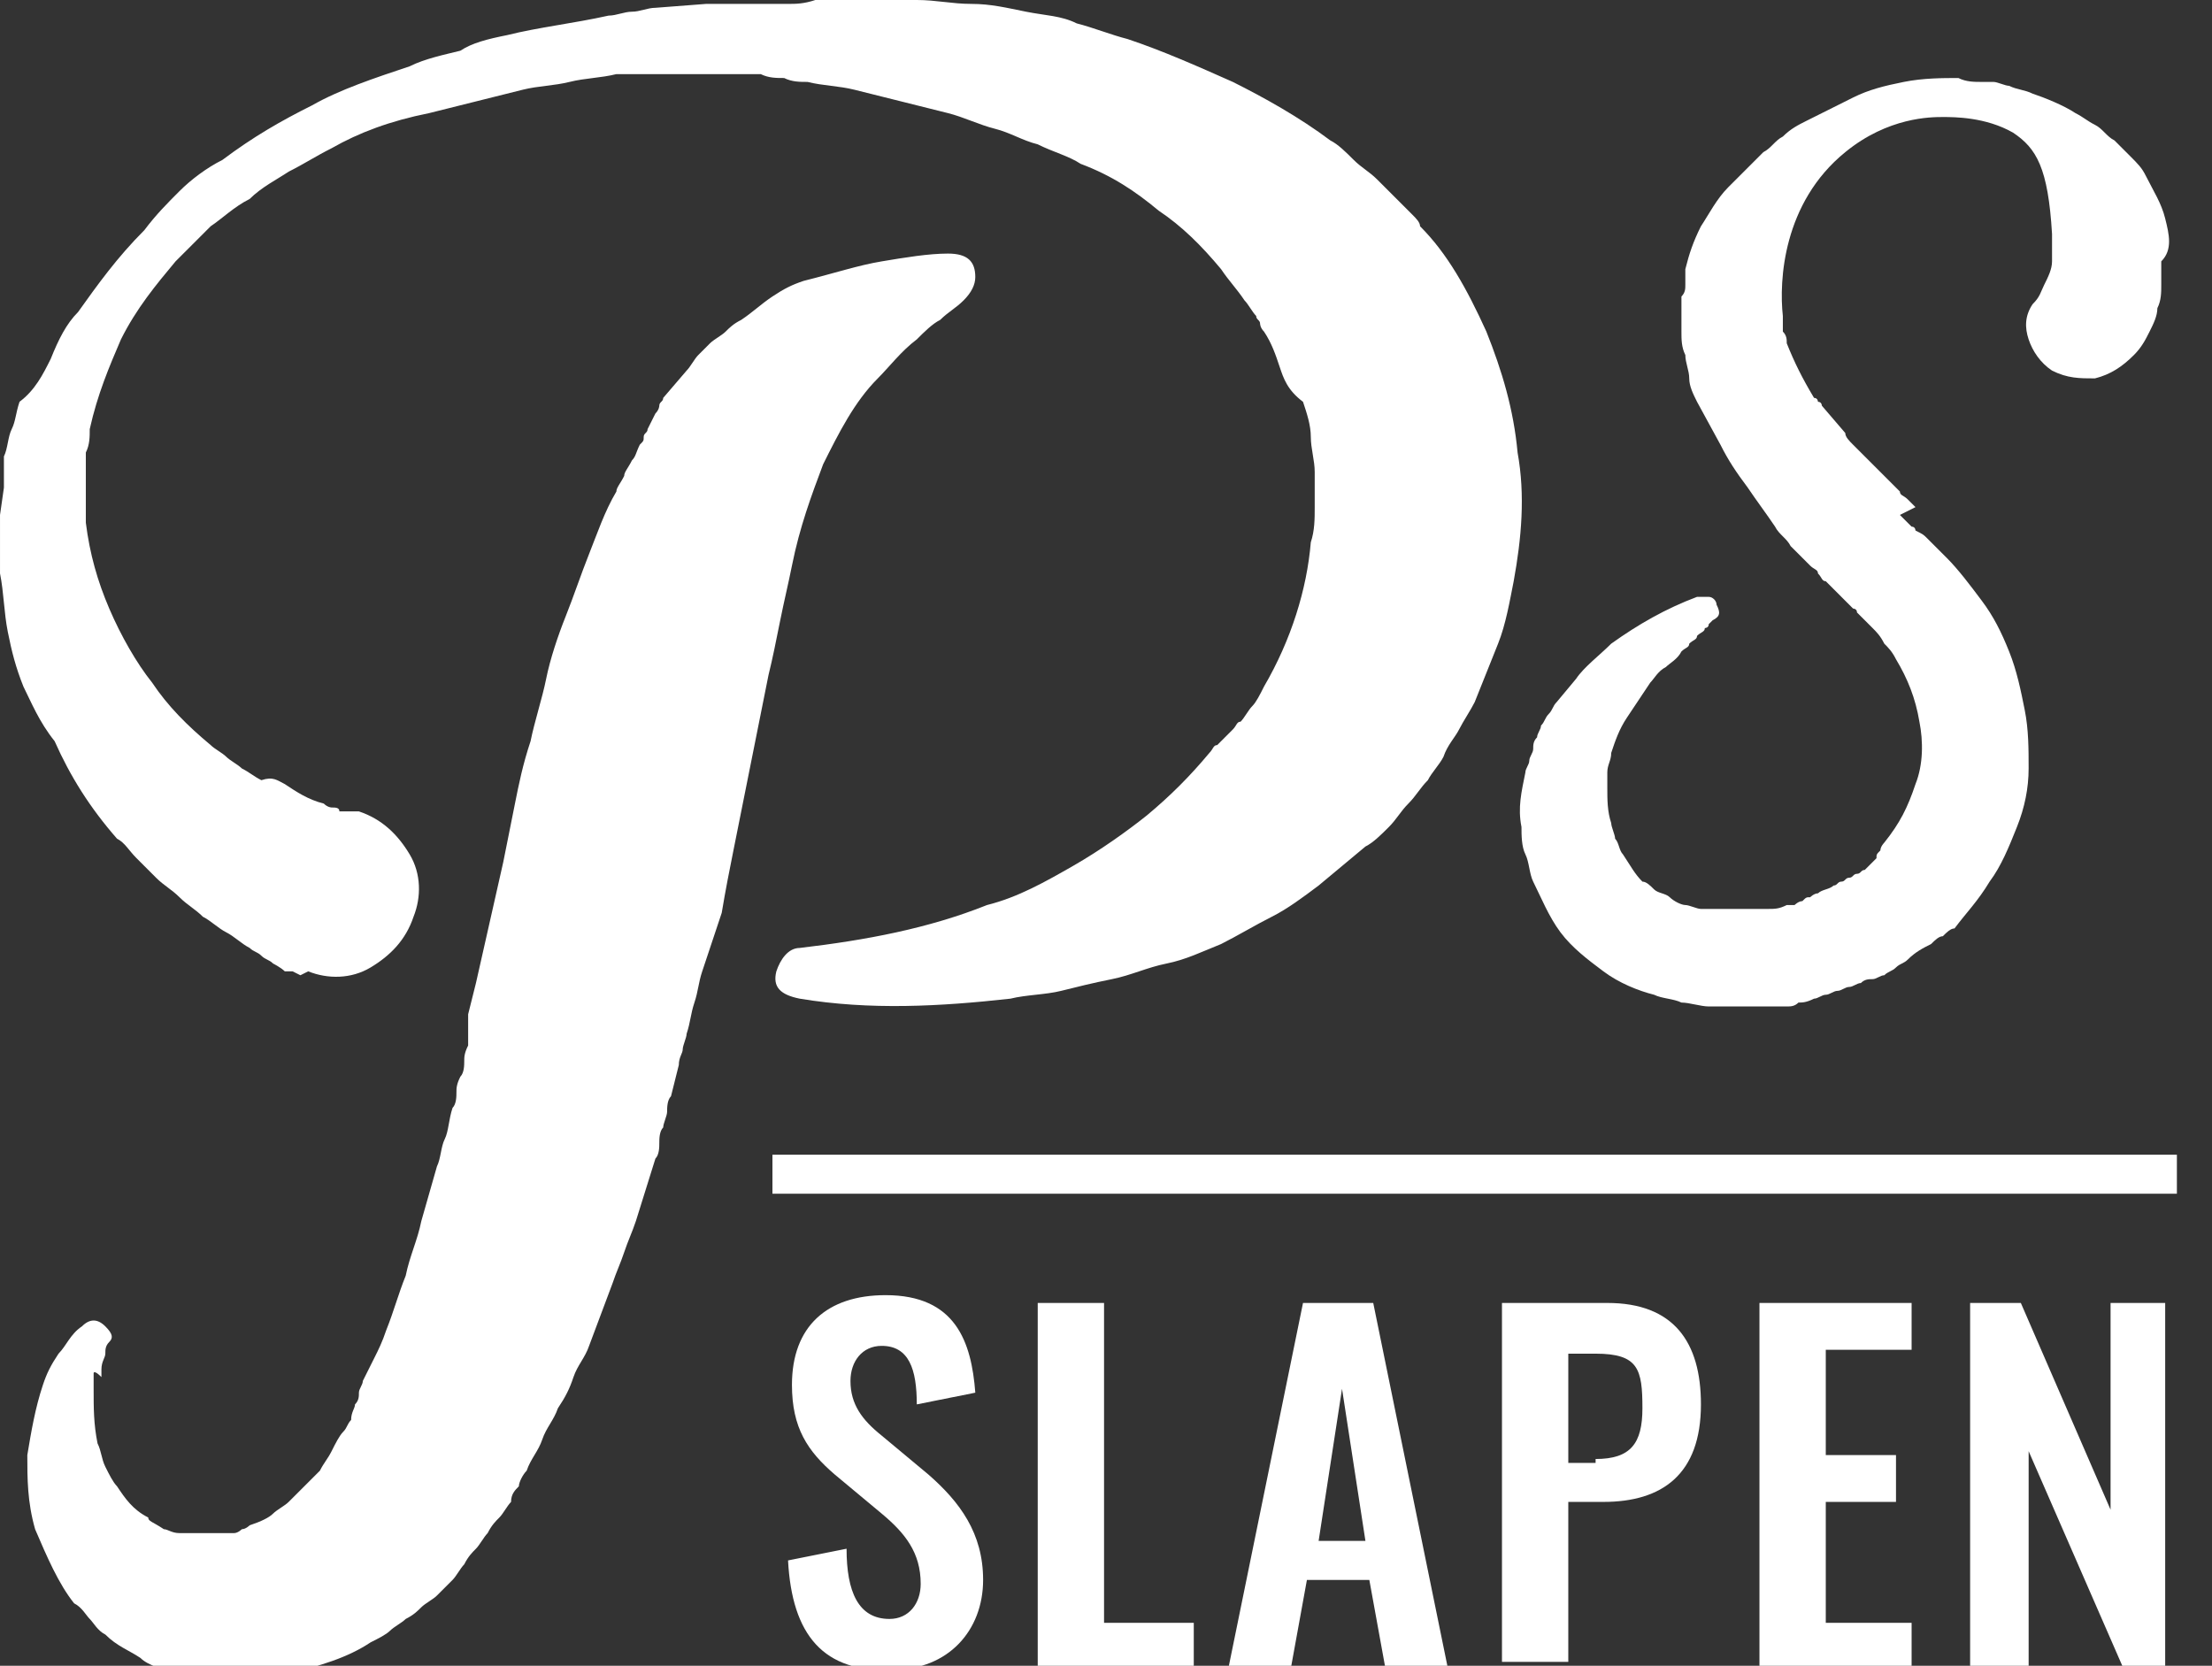 <?xml version="1.0" encoding="UTF-8"?>
<svg enable-background="new 0 0 56.7 42.7" version="1.1" viewBox="0 0 56.7 42.7" xml:space="preserve" xmlns="http://www.w3.org/2000/svg">
<rect x="0" y="0" width="56.7" height="42.7" fill="#333333" stroke="none"/>
<style type="text/css">
	.st0{fill:#FFFFFF;}
</style>

	
		<rect class="st0" x="19.8" y="29.6" width="36" height="1"/>
	
	
		<path class="st0" d="m20.2 40 1.5-0.3c0 1.1 0.3 1.8 1.1 1.8 0.5 0 0.8-0.4 0.8-0.9 0-0.8-0.4-1.3-1-1.8l-1.2-1c-0.7-0.6-1.1-1.2-1.1-2.3 0-1.5 0.9-2.3 2.4-2.3 1.8 0 2.2 1.2 2.3 2.5l-1.5 0.3c0-0.9-0.2-1.5-0.9-1.5-0.5 0-0.8 0.4-0.8 0.9 0 0.6 0.3 1 0.8 1.4l1.2 1c0.8 0.7 1.4 1.5 1.4 2.7 0 1.3-0.9 2.3-2.3 2.3-1.8 0.1-2.6-0.9-2.7-2.8z"/>
		<path class="st0" d="m26.6 33.4h1.7v8.2h2.3v1.2h-4v-9.4z"/>
		<path class="st0" d="m33.4 33.4h1.8l1.9 9.3h-1.6l-0.4-2.2h-1.6l-0.4 2.2h-1.6l1.9-9.3zm1.6 6.1-0.6-3.9-0.6 3.9h1.2z"/>
		<path class="st0" d="m38.5 33.4h2.7c1.7 0 2.4 1 2.4 2.6 0 1.8-1 2.5-2.5 2.5h-0.9v4.1h-1.7v-9.2zm2.4 4c0.9 0 1.2-0.4 1.2-1.3 0-1-0.1-1.4-1.2-1.4h-0.7v2.8h0.7z"/>
		<path class="st0" d="m45.1 33.4h3.9v1.2h-2.2v2.7h1.8v1.2h-1.8v3.1h2.2v1.2h-3.9v-9.4z"/>
		<path class="st0" d="M50.6,33.4h1.2l2.3,5.3v-5.3h1.4v9.3h-1.1L52,37.2v5.6h-1.5V33.4z"/>
	
	
		
			<path class="st0" d="m38.1 8.5c0.4 1 0.7 2 0.8 3.1 0.2 1.1 0.1 2.2-0.1 3.3-0.1 0.5-0.2 1.1-0.4 1.6l-0.6 1.5c-0.1 0.2-0.3 0.5-0.4 0.7s-0.3 0.4-0.4 0.7c-0.1 0.2-0.3 0.4-0.4 0.6-0.2 0.2-0.3 0.4-0.5 0.6s-0.3 0.4-0.5 0.6-0.4 0.4-0.6 0.5l-1.2 1c-0.4 0.3-0.8 0.6-1.2 0.8s-0.9 0.5-1.3 0.7c-0.5 0.2-0.9 0.4-1.4 0.5s-0.9 0.3-1.4 0.4-0.9 0.2-1.3 0.3-0.9 0.1-1.3 0.2c-1.8 0.2-3.6 0.3-5.4 0-0.5-0.1-0.7-0.3-0.6-0.7 0.1-0.3 0.3-0.6 0.6-0.6 1.7-0.2 3.3-0.5 4.8-1.1 0.8-0.2 1.5-0.6 2.2-1s1.4-0.9 1.9-1.3c0.6-0.5 1.1-1 1.6-1.6 0.1-0.1 0.1-0.2 0.2-0.2l0.4-0.4c0.1-0.1 0.1-0.2 0.2-0.2 0.1-0.1 0.2-0.3 0.3-0.4s0.2-0.3 0.3-0.5c0.7-1.2 1.1-2.5 1.2-3.7 0.1-0.3 0.1-0.6 0.1-0.9v-0.9c0-0.3-0.1-0.6-0.1-0.9s-0.1-0.6-0.2-0.9c-0.4-0.3-0.5-0.6-0.6-0.9s-0.2-0.6-0.4-0.9c-0.1-0.1-0.1-0.2-0.1-0.2 0-0.1-0.1-0.1-0.1-0.2-0.1-0.1-0.2-0.3-0.3-0.4-0.2-0.3-0.4-0.5-0.6-0.8-0.5-0.6-1-1.1-1.6-1.5-0.6-0.5-1.2-0.9-2-1.2-0.3-0.2-0.7-0.3-1.1-0.5-0.4-0.1-0.7-0.3-1.1-0.4s-0.8-0.3-1.2-0.4l-2.4-0.6c-0.4-0.1-0.8-0.1-1.2-0.2-0.2 0-0.4 0-0.6-0.1-0.2 0-0.4 0-0.6-0.1h-2.5-0.6-0.6c-0.4 0.1-0.8 0.1-1.2 0.2s-0.8 0.1-1.2 0.2l-2.4 0.6c-1 0.2-1.8 0.5-2.5 0.9-0.4 0.2-0.7 0.4-1.1 0.6-0.3 0.2-0.7 0.4-1 0.7-0.4 0.2-0.7 0.5-1 0.7l-0.9 0.9c-0.5 0.6-1 1.2-1.4 2-0.3 0.7-0.6 1.4-0.8 2.3 0 0.2 0 0.4-0.1 0.6v0.6 0.6 0.3 0.3c0.1 0.8 0.3 1.5 0.6 2.2s0.7 1.4 1.1 1.9c0.4 0.6 0.9 1.1 1.5 1.6 0.1 0.1 0.3 0.2 0.4 0.3s0.3 0.2 0.4 0.3c0.2 0.1 0.3 0.2 0.5 0.3 0.3-0.1 0.4 0 0.6 0.1 0.3 0.2 0.6 0.4 1 0.5 0.1 0.1 0.2 0.1 0.2 0.1 0.1 0 0.2 0 0.2 0.1h0.3 0.1 0.1c0.6 0.2 1 0.6 1.3 1.1s0.3 1.1 0.1 1.6c-0.2 0.6-0.6 1-1.1 1.3s-1.1 0.3-1.6 0.1l-0.2 0.1-0.2-0.1h-0.1-0.1c-0.1-0.1-0.3-0.2-0.3-0.2-0.1-0.1-0.2-0.1-0.3-0.2s-0.2-0.1-0.3-0.2c-0.2-0.1-0.4-0.3-0.6-0.4s-0.4-0.3-0.6-0.4c-0.2-0.2-0.4-0.3-0.6-0.5s-0.4-0.3-0.6-0.5l-0.5-0.5c-0.2-0.2-0.3-0.4-0.5-0.5-0.7-0.8-1.2-1.6-1.6-2.5-0.4-0.5-0.6-1-0.8-1.4-0.2-0.5-0.3-0.9-0.4-1.4s-0.1-1-0.2-1.5v-1.5l0.1-0.7v-0.2-0.2-0.2-0.2c0.1-0.2 0.1-0.5 0.2-0.7s0.1-0.4 0.2-0.7c0.4-0.3 0.6-0.7 0.8-1.1 0.2-0.5 0.4-0.9 0.7-1.2 0.5-0.7 1-1.4 1.7-2.1 0.3-0.4 0.6-0.7 0.9-1s0.7-0.6 1.1-0.8c0.8-0.6 1.5-1 2.3-1.4 0.7-0.4 1.6-0.7 2.5-1 0.4-0.2 0.9-0.3 1.3-0.4 0.3-0.2 0.7-0.3 1.2-0.4 0.8-0.2 1.7-0.3 2.6-0.5 0.2 0 0.4-0.1 0.6-0.1s0.4-0.1 0.6-0.1l1.3-0.1h0.7 0.7 0.7c0.2 0 0.4 0 0.7-0.1h1.3 1.3c0.5 0 0.9 0.1 1.4 0.1s0.9 0.1 1.4 0.2 0.9 0.1 1.3 0.3c0.4 0.1 0.9 0.3 1.3 0.4 0.9 0.3 1.8 0.7 2.7 1.1 0.8 0.4 1.7 0.9 2.5 1.5 0.2 0.1 0.4 0.3 0.6 0.5s0.4 0.3 0.6 0.5l0.9 0.9c0.1 0.1 0.2 0.2 0.2 0.3 0.7 0.7 1.2 1.6 1.7 2.7m-35.7 26.7v0.2 0.2c0 0.5 0 0.9 0.1 1.4 0.1 0.2 0.1 0.4 0.2 0.6s0.2 0.4 0.3 0.5c0.2 0.3 0.4 0.6 0.8 0.8 0 0.1 0.1 0.1 0.4 0.3 0.1 0 0.2 0.1 0.4 0.1h0.5 0.7 0.1 0.1c0.1 0 0.2-0.1 0.2-0.1 0.1 0 0.2-0.1 0.2-0.1 0.3-0.1 0.5-0.2 0.6-0.3s0.3-0.2 0.4-0.3l0.8-0.8c0.1-0.2 0.2-0.3 0.3-0.5s0.2-0.4 0.3-0.5 0.1-0.2 0.2-0.3c0-0.2 0.1-0.3 0.1-0.4 0.1-0.1 0.1-0.2 0.1-0.3s0.1-0.2 0.1-0.3l0.3-0.6c0.1-0.2 0.2-0.4 0.3-0.7 0.2-0.5 0.3-0.9 0.5-1.4 0.1-0.5 0.3-0.9 0.4-1.4l0.4-1.4c0.1-0.2 0.1-0.5 0.2-0.7s0.1-0.5 0.2-0.8c0.1-0.1 0.1-0.3 0.1-0.4s0-0.2 0.1-0.4c0.1-0.1 0.1-0.3 0.1-0.4s0-0.2 0.1-0.4v-0.8l0.2-0.8 0.7-3.1 0.3-1.5c0.1-0.5 0.2-1 0.4-1.6 0.1-0.5 0.3-1.1 0.4-1.6s0.3-1.1 0.5-1.6 0.4-1.1 0.6-1.6 0.4-1.1 0.7-1.6c0-0.1 0.1-0.2 0.2-0.4 0-0.1 0.1-0.2 0.2-0.4 0.1-0.1 0.1-0.2 0.2-0.4 0.1-0.1 0.1-0.1 0.1-0.2s0.1-0.1 0.1-0.2l0.2-0.4c0.1-0.1 0.1-0.2 0.1-0.2 0-0.1 0.1-0.1 0.1-0.2l0.6-0.7c0.1-0.1 0.2-0.3 0.3-0.4l0.3-0.3c0.1-0.1 0.3-0.2 0.4-0.3s0.2-0.2 0.4-0.3c0.3-0.2 0.5-0.4 0.8-0.6s0.5-0.3 0.8-0.4c0.8-0.2 1.4-0.4 2-0.5s1.2-0.2 1.7-0.2 0.7 0.2 0.7 0.6c0 0.2-0.1 0.4-0.3 0.6s-0.4 0.3-0.6 0.5c-0.2 0.1-0.4 0.3-0.6 0.5-0.4 0.3-0.7 0.7-1 1-0.6 0.6-1 1.4-1.4 2.2-0.3 0.8-0.6 1.6-0.8 2.6-0.1 0.5-0.2 0.9-0.3 1.4s-0.2 1-0.3 1.4l-0.9 4.5c-0.1 0.5-0.2 1-0.3 1.6l-0.5 1.5c-0.1 0.3-0.1 0.5-0.2 0.8s-0.1 0.5-0.2 0.8c0 0.1-0.1 0.3-0.1 0.4s-0.1 0.2-0.1 0.4l-0.2 0.8c-0.1 0.1-0.1 0.3-0.1 0.4s-0.1 0.3-0.1 0.4c-0.1 0.1-0.1 0.3-0.1 0.4s0 0.3-0.1 0.4l-0.5 1.6c-0.1 0.3-0.2 0.5-0.3 0.8s-0.2 0.5-0.3 0.8l-0.6 1.6c-0.1 0.3-0.3 0.5-0.4 0.8s-0.2 0.5-0.4 0.8c-0.1 0.3-0.3 0.5-0.4 0.8s-0.3 0.5-0.4 0.8c-0.1 0.1-0.2 0.3-0.2 0.4-0.1 0.1-0.2 0.2-0.2 0.4-0.1 0.1-0.2 0.3-0.3 0.4s-0.2 0.2-0.3 0.4c-0.1 0.1-0.2 0.3-0.3 0.4s-0.2 0.2-0.3 0.4c-0.1 0.1-0.2 0.3-0.3 0.4l-0.4 0.4c-0.1 0.1-0.3 0.2-0.4 0.3s-0.2 0.2-0.4 0.3c-0.1 0.1-0.3 0.2-0.4 0.3s-0.3 0.2-0.5 0.3c-0.6 0.4-1.3 0.6-2.1 0.8-0.2 0.1-0.4 0.1-0.5 0.1-0.2 0-0.4 0-0.5 0.1h-0.4-0.2-0.2c-0.2 0-0.4-0.1-0.5-0.1-0.2 0-0.3-0.1-0.5-0.1-0.4-0.1-0.8-0.2-1-0.4-0.3-0.2-0.6-0.3-0.9-0.6-0.2-0.1-0.3-0.3-0.4-0.4s-0.2-0.3-0.4-0.4c-0.4-0.5-0.7-1.2-1-1.9-0.2-0.7-0.2-1.3-0.2-1.9 0.1-0.6 0.2-1.2 0.4-1.8 0.1-0.3 0.2-0.5 0.4-0.8 0.2-0.2 0.3-0.5 0.6-0.7 0.2-0.2 0.4-0.2 0.6 0s0.2 0.3 0.1 0.4-0.1 0.2-0.1 0.3-0.1 0.2-0.1 0.4v0.2c-0.2-0.2-0.2-0.1-0.2-0.1"/>
		
	
	
		<path class="st0" d="m55.5 5.6c-0.1-0.4-0.3-0.7-0.5-1.1-0.1-0.2-0.2-0.3-0.4-0.5l-0.4-0.4c-0.2-0.1-0.3-0.3-0.5-0.4s-0.3-0.2-0.5-0.3c-0.3-0.2-0.8-0.4-1.1-0.5-0.2-0.1-0.4-0.1-0.6-0.2-0.1 0-0.3-0.1-0.4-0.1h-0.3c-0.2 0-0.4 0-0.6-0.1-0.4 0-0.9 0-1.4 0.1s-0.9 0.2-1.3 0.4l-1.2 0.6c-0.2 0.1-0.4 0.2-0.6 0.4-0.2 0.1-0.3 0.3-0.5 0.4l-0.9 0.9c-0.3 0.3-0.5 0.7-0.7 1-0.2 0.4-0.3 0.7-0.4 1.1v0.1 0.1 0.1 0.1c0 0.1 0 0.2-0.1 0.3v0.3 0.6c0 0.2 0 0.4 0.1 0.6 0 0.2 0.1 0.4 0.1 0.6s0.1 0.4 0.2 0.6l0.6 1.1c0.2 0.4 0.4 0.7 0.7 1.1 0.2 0.3 0.5 0.7 0.7 1 0.1 0.2 0.3 0.3 0.4 0.5l0.5 0.5c0.1 0.1 0.2 0.1 0.2 0.2 0.1 0.1 0.1 0.2 0.2 0.2l0.7 0.7s0.1 0 0.1 0.1l0.4 0.4c0.1 0.1 0.2 0.2 0.3 0.4 0.1 0.1 0.2 0.2 0.3 0.4 0.3 0.5 0.5 1 0.6 1.6 0.1 0.5 0.1 1.1-0.1 1.6-0.2 0.6-0.4 1-0.8 1.5 0 0-0.1 0.1-0.1 0.2-0.1 0.1-0.1 0.1-0.1 0.2l-0.3 0.3c-0.1 0-0.1 0.1-0.2 0.1s-0.1 0.1-0.2 0.1-0.1 0.1-0.2 0.1-0.1 0.1-0.2 0.1c-0.1 0.1-0.3 0.1-0.4 0.2-0.1 0-0.2 0.1-0.2 0.1-0.1 0-0.1 0-0.2 0.1-0.1 0-0.2 0.1-0.2 0.1h-0.2c-0.2 0.1-0.3 0.1-0.5 0.1h-0.2-0.2-0.2-0.1-0.1-0.5-0.4c-0.1 0-0.3-0.1-0.4-0.1s-0.3-0.1-0.4-0.2-0.3-0.1-0.4-0.2-0.2-0.2-0.3-0.2c-0.2-0.2-0.3-0.4-0.5-0.7-0.1-0.1-0.1-0.3-0.2-0.4 0-0.1-0.1-0.3-0.1-0.4-0.1-0.3-0.1-0.6-0.1-0.9v-0.2-0.2c0-0.2 0.1-0.3 0.1-0.5 0.1-0.3 0.2-0.6 0.4-0.9l0.6-0.9c0.1-0.1 0.2-0.3 0.4-0.4 0.1-0.1 0.3-0.2 0.4-0.4 0.1-0.1 0.2-0.1 0.2-0.2 0.1-0.1 0.2-0.1 0.2-0.2 0.1-0.1 0.2-0.1 0.2-0.2 0 0 0.1 0 0.1-0.1l0.1-0.1c0.2-0.1 0.2-0.2 0.1-0.4 0-0.1-0.1-0.2-0.2-0.2h-0.3c-0.8 0.3-1.5 0.7-2.2 1.2-0.3 0.3-0.7 0.6-0.9 0.9l-0.5 0.6c-0.1 0.1-0.1 0.2-0.2 0.3s-0.1 0.2-0.2 0.3c0 0.1-0.1 0.2-0.1 0.3-0.1 0.1-0.1 0.2-0.1 0.3s-0.1 0.2-0.1 0.3-0.1 0.2-0.1 0.3c-0.1 0.5-0.2 0.9-0.1 1.4 0 0.2 0 0.5 0.1 0.7s0.1 0.5 0.2 0.7c0.2 0.4 0.4 0.9 0.7 1.3s0.7 0.7 1.1 1 0.9 0.5 1.3 0.6c0.2 0.1 0.5 0.1 0.7 0.2 0.2 0 0.5 0.1 0.7 0.1h0.1 0.1 0.2 0.2 0.2 0.3 0.3 0.3 0.3c0.1 0 0.2 0 0.3-0.1 0.1 0 0.2 0 0.4-0.1 0.1 0 0.2-0.1 0.3-0.1s0.2-0.1 0.3-0.1 0.2-0.1 0.3-0.1 0.2-0.1 0.3-0.1c0.1-0.1 0.2-0.1 0.3-0.1s0.2-0.1 0.3-0.1c0.1-0.1 0.2-0.1 0.3-0.2s0.2-0.1 0.3-0.2c0.2-0.2 0.4-0.3 0.6-0.4 0.1-0.1 0.2-0.2 0.3-0.2 0.1-0.1 0.2-0.2 0.3-0.2 0.3-0.4 0.6-0.7 0.9-1.2 0.3-0.4 0.5-0.9 0.7-1.4s0.3-1 0.3-1.5 0-1-0.1-1.5-0.2-1-0.4-1.5-0.4-0.9-0.7-1.3-0.6-0.8-0.9-1.1l-0.5-0.5c-0.1-0.1-0.1-0.1-0.3-0.2 0 0 0-0.1-0.1-0.1l-0.3-0.3 0.4-0.2-0.2-0.2c-0.1-0.1-0.2-0.1-0.2-0.2l-1.2-1.2c-0.1-0.1-0.2-0.2-0.2-0.3l-0.6-0.7s0-0.1-0.1-0.1c0 0 0-0.1-0.1-0.1-0.3-0.5-0.5-0.9-0.7-1.4 0-0.1 0-0.2-0.1-0.3v-0.4c-0.1-0.9 0-2.9 1.6-4.2 1.1-0.9 2.2-0.9 2.5-0.9s1.1 0 1.8 0.4c0.6 0.4 0.9 0.9 1 2.6v0.2 0.2 0.3c0 0.2-0.1 0.4-0.2 0.6s-0.1 0.3-0.3 0.5c-0.2 0.3-0.2 0.6-0.1 0.9s0.3 0.6 0.6 0.8c0.4 0.2 0.7 0.2 1.1 0.2 0.4-0.1 0.7-0.3 1-0.6 0.2-0.2 0.3-0.4 0.4-0.6s0.2-0.4 0.2-0.6c0.1-0.2 0.1-0.4 0.1-0.6v-0.6c0.3-0.3 0.2-0.7 0.1-1.1"/>
	

</svg>
